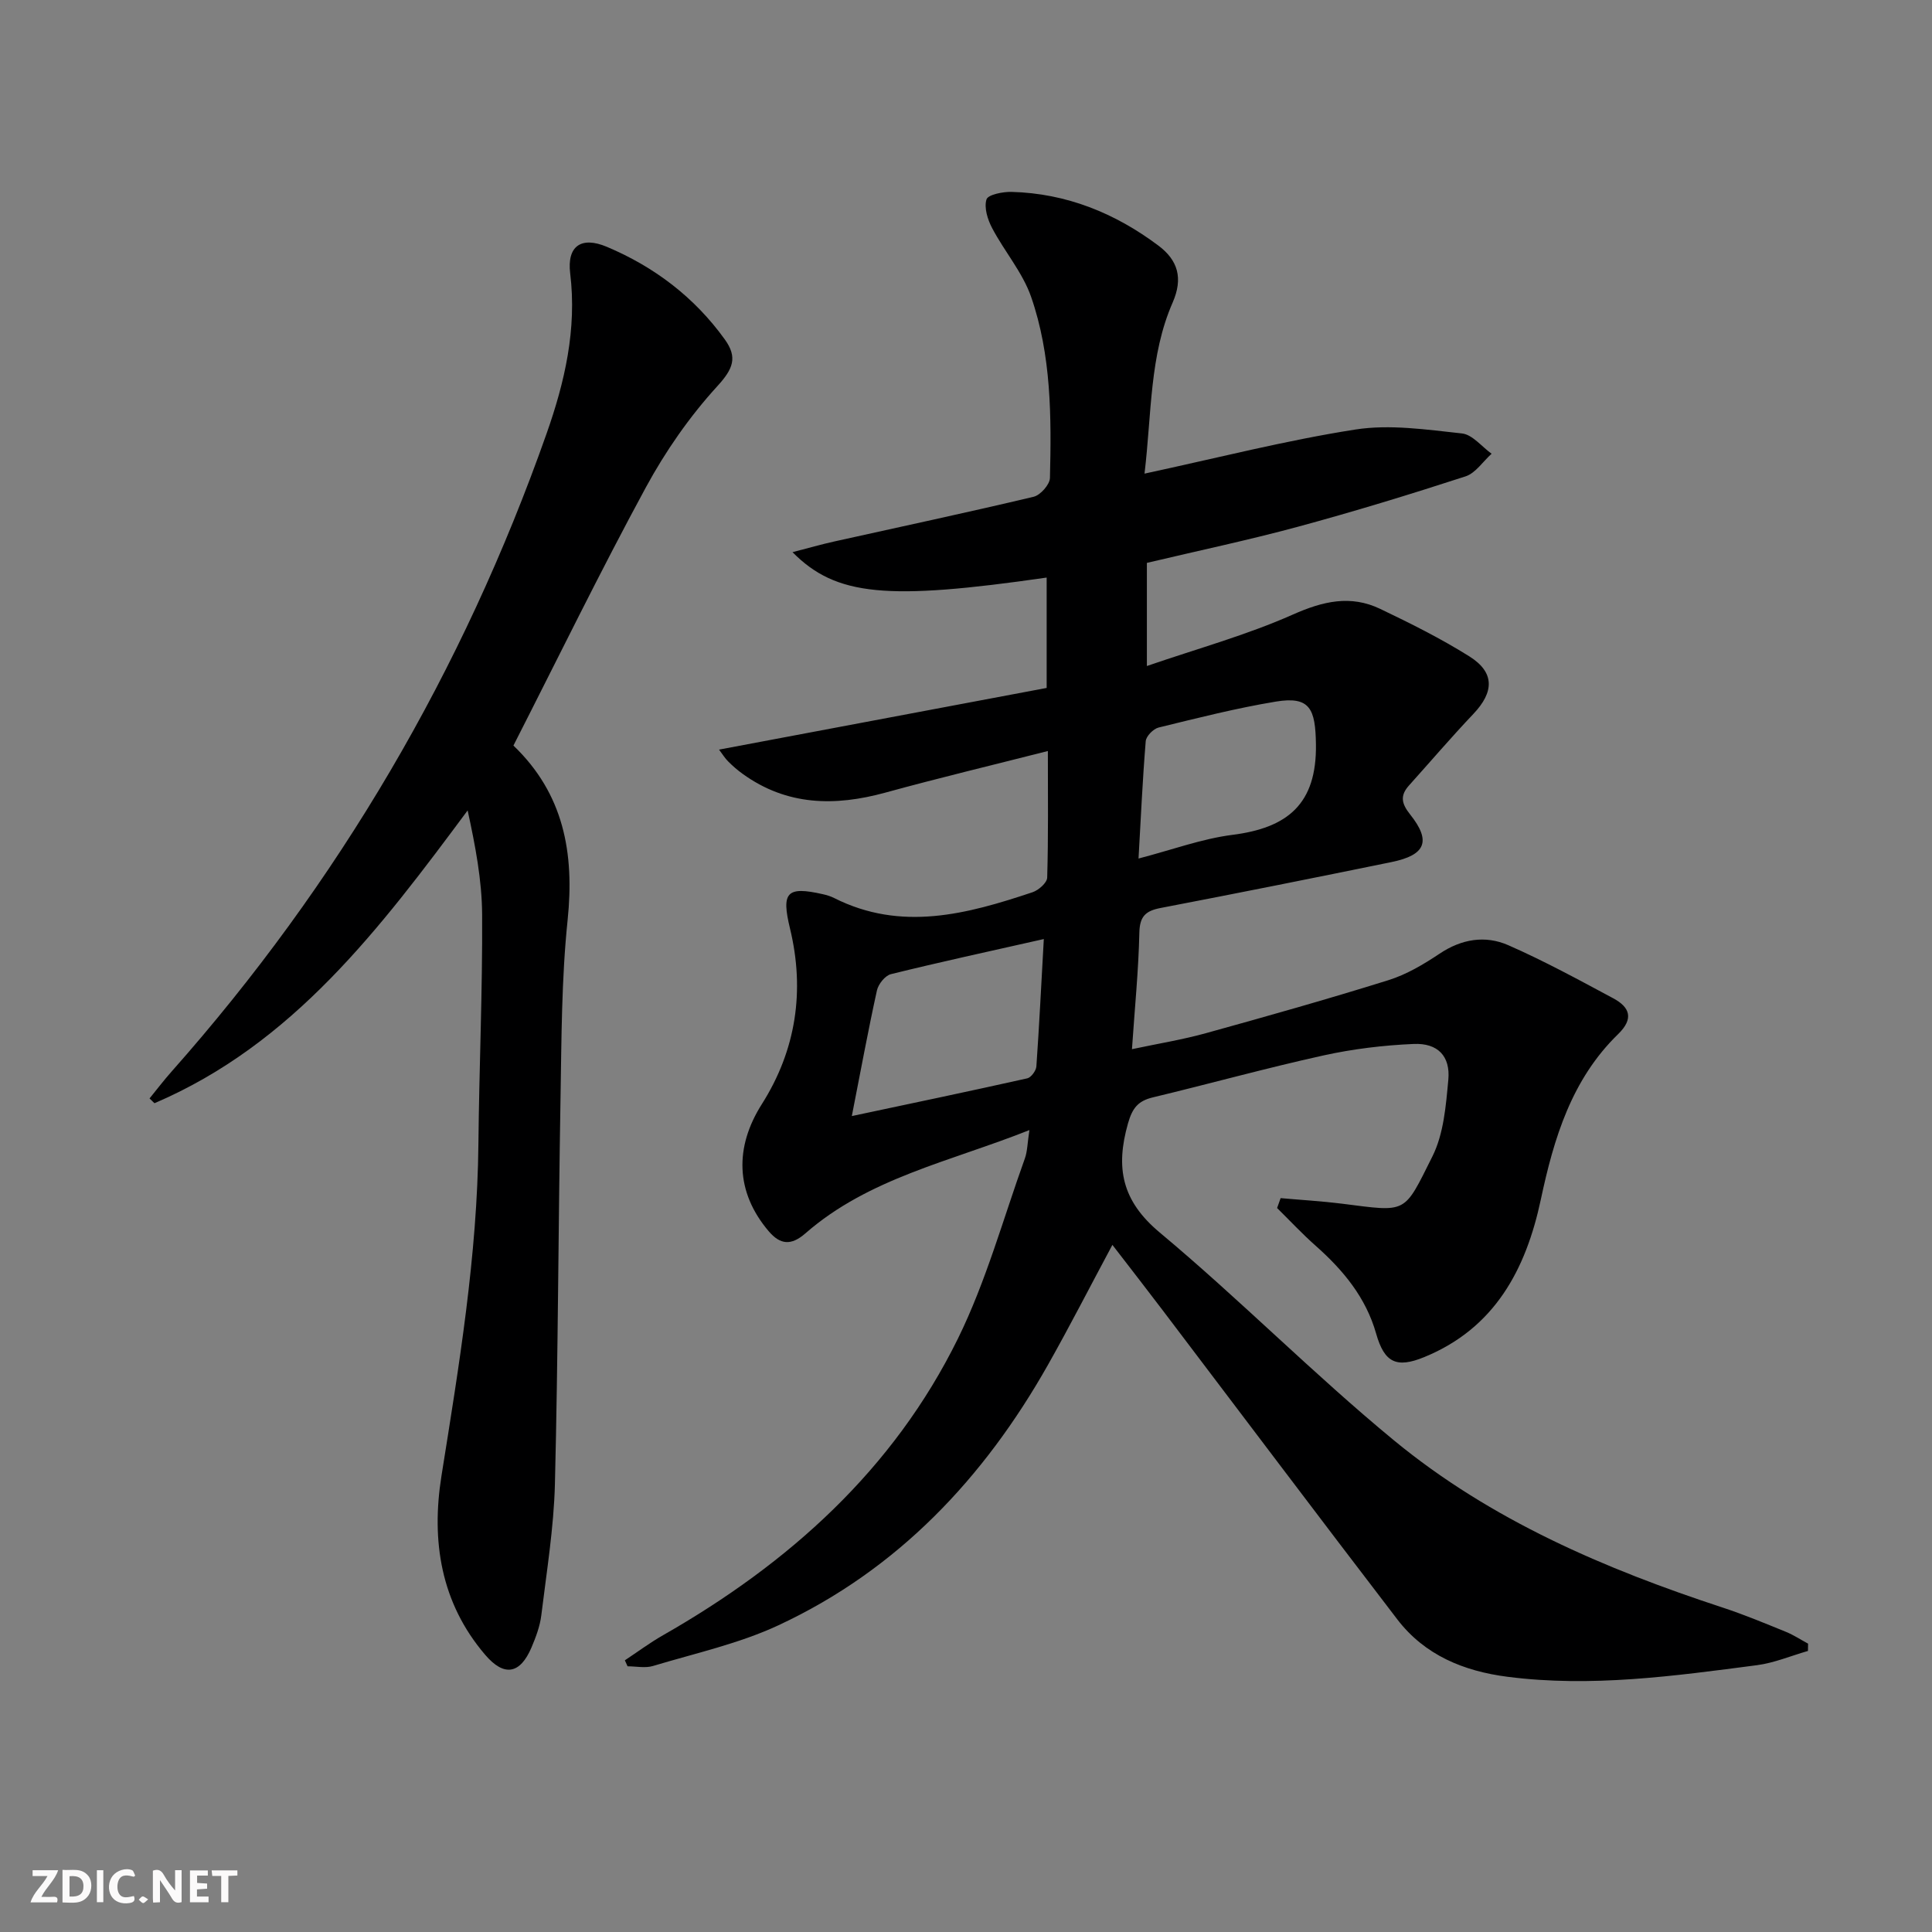 <svg enable-background="new 0 0 400 400" viewBox="0 0 400 400" xmlns="http://www.w3.org/2000/svg"><rect x="0" y="0" width="400" height="400" fill="#808080" stroke="none"/><g fill="#fbfafa"><path d="m37.59 393.81c-.92.31-1.52.05-2-.78-.7-1.2-1.52-2.34-2.47-3.78v4.59c-.55.03-.95.05-1.41.07-.03-.37-.06-.64-.06-.91 0-1.91 0-3.81 0-5.7 1.13-.41 1.77-.03 2.29.91.62 1.11 1.38 2.14 2.31 3.19v-4.2h1.35v6.61z"/><path d="m12.94 393.88v-6.75c1.9.19 3.93-.54 5.37 1.29.8 1.01.78 2.88.03 3.97-1.37 1.97-3.4 1.51-5.4 1.49m1.45-1.22c2.04.12 2.92-.58 2.89-2.21-.03-1.51-.98-2.19-2.89-2z"/><path d="m11.81 393.87h-5.49c.68-2.18 2.47-3.48 3.51-5.45h-3.08v-1.21h5.29c-.71 2.13-2.44 3.48-3.47 5.51.86 0 1.63.04 2.39-.01.79-.05 1.14.21.85 1.16"/><path d="m39.33 393.86v-6.61h3.7v1.07h-2.22v1.52c.68.04 1.34.09 2.07.13v1.07c-.72.05-1.38.09-2.1.14v1.48h2.4v1.19h-3.85z"/><path d="m27.71 388.56c-1.15-.3-2.46-.61-3.1.64-.37.73-.41 1.93-.06 2.67.63 1.35 1.99.93 3.17.68.35.94-.01 1.32-.93 1.46-1.62.25-3.05-.27-3.76-1.48-.73-1.25-.6-3.03.31-4.17.88-1.11 2.71-1.7 4-1.16.32.13.44.74.65 1.12-.1.08-.19.16-.28.24"/><path d="m49.15 387.24v1.07c-.59.02-1.17.05-1.87.08v5.44h-1.48v-5.44h-1.85c-.05-.4-.08-.73-.13-1.15z"/><path d="m20.06 387.21h1.33v6.62h-1.33z"/><path d="m30.68 393.25c-.49.38-.8.79-1.05.76-.32-.05-.6-.45-.9-.7.26-.24.51-.64.8-.67.29-.04.62.3 1.15.61"/></g><path d="m236.96 98.06c15.15-3.26 29.29-6.89 43.65-9.13 7.16-1.12 14.75.02 22.07.81 2.17.23 4.1 2.74 6.14 4.2-1.79 1.61-3.32 4.01-5.4 4.69-11.5 3.74-23.08 7.28-34.75 10.44-10.24 2.77-20.64 4.96-31.22 7.47v21.35c10.48-3.61 20.68-6.41 30.24-10.66 6.24-2.77 11.93-4.1 18.06-1.17 6.28 3 12.55 6.13 18.44 9.82 5.3 3.32 5.19 7.37.84 11.95-4.57 4.81-8.88 9.86-13.31 14.79-1.88 2.09-1.58 3.73.23 6 4.41 5.53 3.23 8.41-3.85 9.86-15.92 3.26-31.86 6.45-47.82 9.51-3.11.6-4.32 1.74-4.39 5.14-.17 7.77-.95 15.52-1.53 24.09 5.47-1.16 10.48-1.97 15.34-3.32 12.64-3.5 25.26-7.06 37.77-10.97 3.74-1.17 7.29-3.28 10.58-5.48 4.56-3.05 9.45-3.85 14.22-1.76 7.43 3.26 14.58 7.16 21.74 11 3.43 1.84 4.31 4.2 1 7.42-9.63 9.36-13.3 21.55-16 34.24-3.08 14.46-9.52 26.64-24.13 32.62-5.77 2.37-8.26 1.14-9.96-4.84-2.13-7.52-6.84-13.17-12.54-18.22-2.78-2.46-5.32-5.19-7.97-7.8.24-.68.49-1.37.73-2.05 4.23.38 8.48.62 12.7 1.15 13.62 1.72 12.71 2.24 18.73-9.8 2.34-4.68 2.79-10.49 3.29-15.86.45-4.88-2.18-7.63-7.18-7.41-6.26.27-12.57 1.03-18.69 2.38-11.83 2.61-23.51 5.85-35.3 8.68-3.08.74-4.25 2.21-5.16 5.42-2.59 9.14-1.3 15.98 6.58 22.56 16.6 13.86 31.85 29.33 48.54 43.07 20.02 16.48 43.61 26.58 68.1 34.61 4.41 1.45 8.71 3.25 13.02 5 1.59.65 3.05 1.62 4.57 2.44-.01.5-.02 1-.02 1.51-3.52 1.01-6.98 2.48-10.57 2.95-17.13 2.24-34.28 4.63-51.63 2.4-9.06-1.16-17.14-4.47-22.82-11.88-16.3-21.27-32.41-42.69-48.6-64.03-3.31-4.37-6.68-8.69-10.39-13.51-4.59 8.56-8.79 16.78-13.33 24.82-13.26 23.47-31.12 42.43-55.8 53.93-8.19 3.82-17.25 5.8-25.97 8.43-1.62.49-3.51.07-5.28.07-.19-.41-.37-.83-.56-1.24 2.65-1.75 5.2-3.66 7.95-5.22 26.01-14.85 47.66-34.26 61.01-61.39 5.82-11.83 9.36-24.79 13.85-37.27.54-1.49.53-3.18.95-5.9-16.44 6.54-33.25 9.91-46.4 21.4-2.96 2.58-5.21 2.33-7.6-.48-6.86-8.09-7.07-17.35-1.4-26.29 7.09-11.18 8.95-23.48 5.83-36.37-1.81-7.48-.71-8.8 6.78-7.1.8.18 1.62.42 2.35.79 13.91 7.02 27.53 3.34 41.08-1.19 1.26-.42 3.01-1.96 3.04-3.03.25-8.47.14-16.95.14-26.21-11.59 2.95-22.68 5.6-33.67 8.62-10.44 2.86-20.35 2.71-29.48-3.86-1.08-.77-2.09-1.65-3.03-2.59-.68-.67-1.18-1.51-1.9-2.46 22.78-4.29 45.27-8.52 67.83-12.77 0-8.29 0-15.56 0-22.85-33.03 4.76-43.57 3.87-52.62-5.26 3.3-.85 5.97-1.62 8.68-2.22 13.75-3.06 27.54-5.99 41.24-9.25 1.4-.33 3.34-2.52 3.38-3.89.31-12.65.3-25.41-3.9-37.5-1.76-5.06-5.52-9.39-8.06-14.22-.94-1.77-1.71-4.23-1.18-5.95.3-.99 3.39-1.61 5.2-1.56 11.33.3 21.39 4.37 30.38 11.11 4.06 3.04 5.17 6.75 2.96 11.81-4.8 10.96-4.32 22.87-5.82 35.41zm-20.85 96.36c-11.44 2.58-21.58 4.78-31.66 7.27-1.2.3-2.6 2.06-2.89 3.37-1.8 8.16-3.31 16.38-5.2 26.01 12.52-2.66 24.44-5.15 36.32-7.81.8-.18 1.82-1.57 1.89-2.46.59-8.39 1-16.8 1.54-26.38zm19.61-16.67c6.94-1.8 13.09-4.09 19.43-4.9 11.39-1.44 17.49-6.35 17.3-18.77-.11-7.26-1.18-10-8.31-8.82-8.16 1.35-16.22 3.4-24.27 5.37-1.09.27-2.57 1.78-2.66 2.82-.65 7.93-1.01 15.88-1.49 24.3z" fill="#000001"/><path d="m106.3 154.36c10.41 9.98 12.66 22.23 11.22 36.11-1.27 12.22-1.26 24.58-1.47 36.89-.46 26.63-.5 53.27-1.16 79.89-.23 9.08-1.72 18.15-2.82 27.19-.28 2.27-1.13 4.52-2.03 6.65-2.36 5.53-5.66 6.12-9.59 1.52-9.22-10.78-11.19-23.61-9.05-37.04 3.64-22.82 7.42-45.58 7.65-68.78.16-15.81.86-31.61.77-47.41-.04-7.15-1.41-14.28-3-21.59-18.17 24.47-36.17 48.36-64.84 60.62-.34-.33-.68-.66-1.02-.99 1.53-1.88 3-3.81 4.61-5.62 34.5-38.93 60.31-82.99 77.59-132.02 3.76-10.66 6.3-21.61 4.89-33.18-.69-5.67 2.29-7.73 7.59-5.5 9.84 4.15 18.13 10.43 24.42 19.17 2.68 3.72 1.74 6.09-1.54 9.68-5.75 6.29-10.76 13.5-14.83 21.01-9.44 17.39-18.11 35.19-27.39 53.4z" fill="#000001"/></svg>